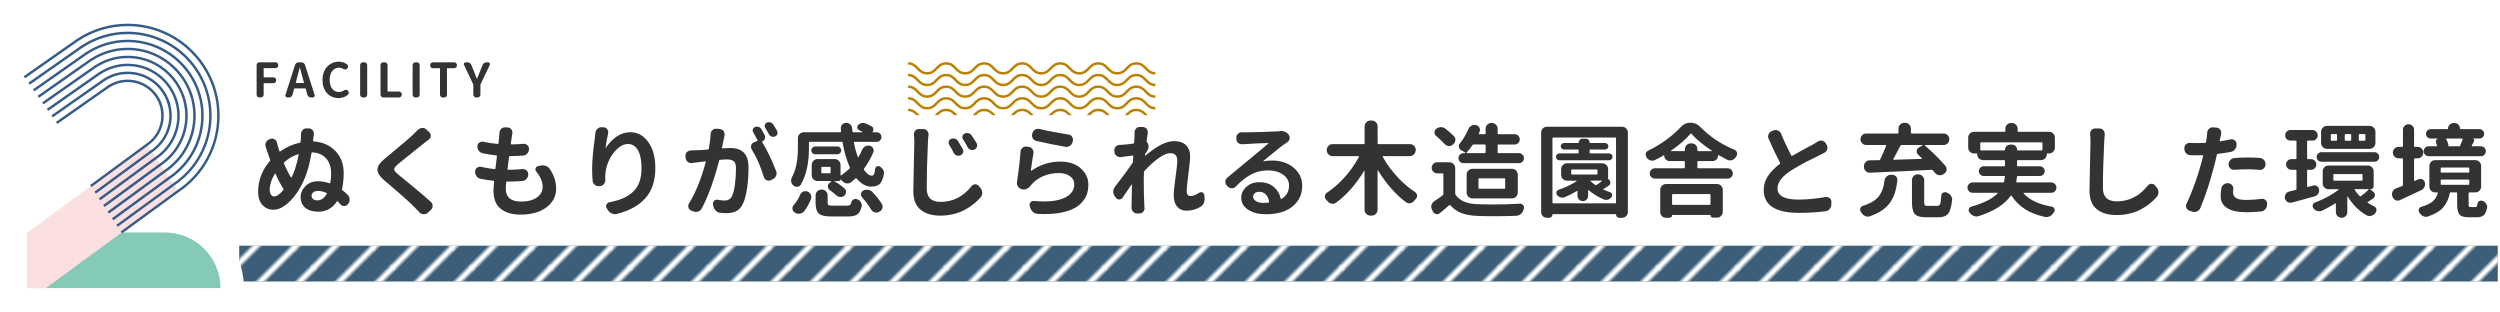 <?xml version="1.0" encoding="UTF-8"?><svg id="_レイヤー_2" xmlns="http://www.w3.org/2000/svg" width="737.49" height="91.98" xmlns:xlink="http://www.w3.org/1999/xlink" viewBox="0 0 737.49 91.98"><defs><style>.cls-1{fill:#bb8000;}.cls-2{fill:#355c88;}.cls-3{fill:#333;}.cls-4{stroke-width:3px;}.cls-4,.cls-5,.cls-6,.cls-7{stroke:#fff;}.cls-4,.cls-6,.cls-7{stroke-miterlimit:10;}.cls-4,.cls-8{fill:none;}.cls-9{fill:#3c5e79;}.cls-5{stroke-linejoin:round;stroke-width:14px;}.cls-5,.cls-6,.cls-7{fill:#fff;}.cls-10{fill:#84cab7;}.cls-6{stroke-width:1.32px;}.cls-11{fill:#fbdfe1;}.cls-12{fill:url(#New_Pattern_61);}</style><pattern id="New_Pattern_61" x="0" y="0" width="30" height="30" patternTransform="translate(-3250.16 3176.67) rotate(45) scale(.55)" patternUnits="userSpaceOnUse" viewBox="0 0 30 30"><rect class="cls-8" width="30" height="30"/><line class="cls-4" x1="30" y1="29.33" x2="30" y2="60.67"/><line class="cls-4" x1="15" y1="29.33" x2="15" y2="60.67"/><line class="cls-4" x1="0" y1="29.33" x2="0" y2="60.67"/><line class="cls-4" x1="30" y1="-.67" x2="30" y2="30.67"/><line class="cls-4" x1="15" y1="-.67" x2="15" y2="30.67"/><line class="cls-4" x1="0" y1="-.67" x2="0" y2="30.67"/><line class="cls-4" x1="30" y1="-30.67" x2="30" y2=".67"/><line class="cls-4" x1="15" y1="-30.67" x2="15" y2=".67"/><line class="cls-4" x1="0" y1="-30.67" x2="0" y2=".67"/></pattern></defs><g id="_レイヤー_2-2"><rect class="cls-7" x="70.57" y="16.04" width="81.56" height="14.25"/><path class="cls-3" d="m76.51,28.75c-.22,0-.41-.08-.57-.24-.16-.16-.24-.35-.24-.57v-8.75c0-.22.08-.41.24-.57.16-.16.35-.24.57-.24h4.77c.23,0,.42.08.57.24.15.16.23.35.23.57v.11c0,.23-.08.42-.23.57-.16.16-.35.23-.57.23h-3.4c-.06,0-.1.04-.1.11v2.49c0,.07.03.11.1.11h2.78c.22,0,.41.08.57.23.16.16.24.35.24.57v.12c0,.22-.08.41-.24.57-.16.16-.35.24-.57.24h-2.78c-.06,0-.1.03-.1.1v3.29c0,.22-.08.41-.24.57-.16.16-.35.24-.57.24h-.46Z"/><path class="cls-3" d="m91.69,28.75c-.24,0-.45-.07-.64-.22-.19-.15-.32-.33-.38-.56l-.48-1.78c-.02-.07-.06-.11-.14-.11h-3.16c-.06,0-.1.04-.12.11l-.49,1.78c-.06.23-.19.41-.38.56-.19.15-.4.22-.64.22h-.49c-.2,0-.36-.08-.48-.25-.07-.1-.11-.21-.11-.33,0-.06,0-.13.03-.19l2.83-8.83c.07-.23.21-.41.4-.55.19-.14.41-.21.66-.21h.82c.24,0,.45.07.65.21.2.14.33.33.4.55l2.84,8.83c.02.06.03.13.03.19,0,.12-.04.23-.12.33-.12.16-.27.25-.46.25h-.56Zm-4.42-4.38s0,.05,0,.08c.01.02.03.03.06.03h2.26s.05-.01.07-.03c.02-.02.02-.05.01-.08l-.29-1.03c-.12-.41-.28-1.02-.49-1.83-.21-.81-.35-1.32-.41-1.54,0-.02,0-.03-.03-.03s-.03,0-.04.03c-.26,1.11-.56,2.23-.88,3.36l-.27,1.03Z"/><path class="cls-3" d="m99.89,28.94c-.66,0-1.27-.12-1.84-.35-.57-.23-1.07-.57-1.5-1.01-.43-.44-.77-1-1.03-1.68-.25-.68-.38-1.44-.38-2.29s.13-1.59.38-2.28c.26-.69.6-1.26,1.05-1.72.44-.46.95-.81,1.54-1.05.58-.25,1.2-.37,1.86-.37.88,0,1.68.27,2.42.81.2.14.3.34.3.6,0,.2-.07.38-.21.55l-.05.07c-.14.16-.32.26-.55.27h-.08c-.19,0-.36-.05-.52-.15-.4-.25-.82-.37-1.27-.37-.8,0-1.46.32-1.98.96-.52.64-.77,1.51-.77,2.6s.24,2,.73,2.65c.49.64,1.15.96,1.98.96.55,0,1.06-.16,1.53-.49.15-.11.33-.16.53-.16h.05c.22,0,.4.1.53.26l.05.05c.15.16.22.36.22.57,0,.26-.09.46-.27.6-.77.64-1.68.96-2.73.96Z"/><path class="cls-3" d="m107.05,28.75c-.22,0-.41-.08-.57-.24-.16-.16-.24-.35-.24-.57v-8.75c0-.22.08-.41.24-.57.16-.16.35-.24.57-.24h.46c.22,0,.41.08.57.24.16.16.24.35.24.57v8.75c0,.22-.08.41-.24.57-.16.16-.35.24-.57.24h-.46Z"/><path class="cls-3" d="m113.06,28.75c-.22,0-.41-.08-.57-.24-.16-.16-.24-.35-.24-.57v-8.75c0-.22.08-.41.24-.57.16-.16.35-.24.57-.24h.46c.22,0,.41.08.57.24.16.16.24.35.24.57v7.72c0,.06.03.1.1.1h3.29c.22,0,.41.08.57.24.16.16.24.35.24.57v.12c0,.22-.08.41-.24.57-.16.16-.35.24-.57.24h-4.66Z"/><path class="cls-3" d="m122.53,28.75c-.22,0-.41-.08-.57-.24-.16-.16-.24-.35-.24-.57v-8.75c0-.22.08-.41.24-.57.16-.16.35-.24.57-.24h.46c.22,0,.41.08.57.24.16.16.24.35.24.57v8.75c0,.22-.08.41-.24.57-.16.16-.35.24-.57.24h-.46Z"/><path class="cls-3" d="m130.6,28.75c-.23,0-.42-.08-.57-.24-.16-.16-.23-.35-.23-.57v-7.72c0-.07-.04-.11-.11-.11h-2c-.23,0-.42-.08-.57-.23-.16-.15-.23-.35-.23-.57v-.11c0-.22.08-.41.23-.57.15-.16.35-.24.57-.24h6.3c.23,0,.42.08.57.24.15.16.23.35.23.57v.11c0,.23-.08.42-.23.57-.16.16-.35.23-.57.23h-2.02c-.07,0-.11.04-.11.11v7.72c0,.22-.08.41-.23.57-.16.16-.35.24-.57.24h-.45Z"/><path class="cls-3" d="m140.44,28.75c-.22,0-.41-.08-.57-.24-.16-.16-.24-.35-.24-.57v-2.88c0-.07-.01-.14-.04-.19l-2.72-5.74c-.04-.08-.05-.16-.05-.23,0-.09.03-.18.08-.26.1-.16.25-.25.44-.25h.59c.24,0,.46.07.66.21s.35.32.44.55l.74,1.78c.35.92.64,1.68.88,2.27,0,0,.02.01.04.01s.03,0,.04-.01c.57-1.41.87-2.17.92-2.27l.72-1.78c.09-.23.24-.41.44-.55s.43-.21.68-.21h.53c.19,0,.34.08.44.25.05.08.08.17.08.26,0,.07-.02.15-.05.23l-2.73,5.74c-.03.05-.04.12-.04.19v2.88c0,.22-.08.41-.24.57-.16.16-.35.24-.57.24h-.46Z"/><path class="cls-1" d="m267.89,25.94v-.73c1.56,0,2.36.84,3.07,1.57.69.72,1.3,1.35,2.54,1.35s1.85-.63,2.54-1.35c.71-.74,1.51-1.57,3.07-1.57s2.36.84,3.07,1.57c.69.72,1.29,1.35,2.54,1.35s1.85-.63,2.54-1.35c.71-.74,1.51-1.57,3.07-1.57s2.36.84,3.07,1.57c.69.72,1.29,1.35,2.54,1.35s1.85-.63,2.54-1.35c.71-.74,1.51-1.57,3.07-1.57s2.36.84,3.07,1.57c.69.72,1.29,1.35,2.54,1.35s1.85-.63,2.54-1.35c.71-.74,1.51-1.57,3.07-1.57s2.36.84,3.07,1.57c.69.72,1.29,1.35,2.54,1.35s1.85-.63,2.54-1.35c.71-.74,1.51-1.57,3.07-1.57s2.36.84,3.07,1.57c.69.72,1.29,1.35,2.54,1.35s1.85-.63,2.54-1.35c.71-.74,1.51-1.57,3.07-1.57s2.36.84,3.07,1.57c.69.72,1.29,1.35,2.54,1.35v.73c-1.56,0-2.36-.84-3.07-1.57-.69-.72-1.29-1.35-2.54-1.35s-1.85.63-2.54,1.35c-.71.74-1.51,1.57-3.07,1.57s-2.36-.84-3.07-1.57c-.69-.72-1.29-1.35-2.54-1.35s-1.85.63-2.54,1.35c-.71.74-1.51,1.57-3.07,1.57s-2.36-.84-3.07-1.57c-.69-.72-1.29-1.35-2.54-1.35s-1.85.63-2.54,1.35c-.71.74-1.51,1.57-3.07,1.57s-2.36-.84-3.07-1.57c-.69-.72-1.29-1.35-2.54-1.35s-1.85.63-2.54,1.35c-.71.74-1.51,1.57-3.07,1.57s-2.36-.84-3.07-1.57c-.69-.72-1.29-1.35-2.54-1.35s-1.85.63-2.54,1.35c-.71.74-1.51,1.57-3.07,1.57s-2.36-.84-3.07-1.57c-.69-.72-1.29-1.35-2.54-1.35s-1.85.63-2.54,1.35c-.71.74-1.51,1.57-3.07,1.57s-2.36-.84-3.07-1.57c-.69-.72-1.3-1.35-2.54-1.35Z"/><path class="cls-1" d="m267.89,22.51v-.73c1.56,0,2.36.84,3.07,1.57.69.72,1.3,1.35,2.54,1.35s1.85-.63,2.54-1.35c.71-.74,1.51-1.57,3.07-1.57s2.36.84,3.07,1.57c.69.72,1.29,1.35,2.54,1.35s1.85-.63,2.54-1.35c.71-.74,1.51-1.57,3.07-1.57s2.36.84,3.07,1.57c.69.72,1.29,1.35,2.54,1.35s1.85-.63,2.54-1.35c.71-.74,1.51-1.57,3.07-1.57s2.36.84,3.07,1.57c.69.72,1.29,1.35,2.54,1.35s1.85-.63,2.54-1.35c.71-.74,1.51-1.57,3.07-1.57s2.36.84,3.07,1.57c.69.72,1.29,1.35,2.54,1.35s1.85-.63,2.54-1.35c.71-.74,1.51-1.57,3.07-1.57s2.36.84,3.07,1.57c.69.72,1.29,1.35,2.54,1.35s1.85-.63,2.54-1.35c.71-.74,1.51-1.57,3.07-1.57s2.36.84,3.07,1.57c.69.72,1.29,1.35,2.54,1.35v.73c-1.56,0-2.36-.84-3.07-1.57-.69-.72-1.29-1.35-2.54-1.35s-1.85.63-2.54,1.35c-.71.74-1.51,1.57-3.07,1.57s-2.36-.84-3.07-1.57c-.69-.72-1.29-1.35-2.54-1.35s-1.85.63-2.54,1.35c-.71.74-1.51,1.57-3.07,1.57s-2.36-.84-3.07-1.57c-.69-.72-1.29-1.35-2.54-1.35s-1.85.63-2.54,1.35c-.71.74-1.51,1.57-3.07,1.57s-2.36-.84-3.07-1.57c-.69-.72-1.29-1.35-2.54-1.35s-1.85.63-2.54,1.35c-.71.74-1.51,1.57-3.07,1.57s-2.36-.84-3.07-1.57c-.69-.72-1.29-1.35-2.54-1.35s-1.85.63-2.54,1.35c-.71.74-1.51,1.57-3.07,1.57s-2.36-.84-3.07-1.57c-.69-.72-1.29-1.35-2.54-1.35s-1.85.63-2.54,1.35c-.71.74-1.51,1.57-3.07,1.57s-2.36-.84-3.07-1.57c-.69-.72-1.3-1.35-2.54-1.35Z"/><path class="cls-1" d="m267.89,29.37v-.73c1.56,0,2.36.84,3.07,1.57.69.72,1.3,1.35,2.54,1.35s1.85-.63,2.54-1.35c.71-.74,1.51-1.57,3.07-1.57s2.36.84,3.07,1.57c.69.72,1.29,1.35,2.54,1.35s1.85-.63,2.54-1.35c.71-.74,1.51-1.57,3.07-1.57s2.36.84,3.07,1.57c.69.72,1.29,1.35,2.54,1.35s1.85-.63,2.54-1.35c.71-.74,1.51-1.57,3.07-1.57s2.36.84,3.07,1.57c.69.72,1.29,1.35,2.54,1.35s1.85-.63,2.54-1.35c.71-.74,1.51-1.57,3.07-1.57s2.36.84,3.07,1.57c.69.72,1.29,1.35,2.54,1.35s1.85-.63,2.54-1.35c.71-.74,1.51-1.57,3.07-1.57s2.36.84,3.07,1.57c.69.72,1.29,1.35,2.54,1.35s1.85-.63,2.54-1.35c.71-.74,1.51-1.57,3.07-1.57s2.36.84,3.07,1.57c.69.72,1.29,1.35,2.54,1.35v.73c-1.56,0-2.36-.84-3.07-1.57-.69-.72-1.29-1.35-2.54-1.35s-1.85.63-2.54,1.35c-.71.74-1.51,1.57-3.07,1.57s-2.36-.84-3.07-1.57c-.69-.72-1.29-1.35-2.54-1.35s-1.85.63-2.54,1.35c-.71.74-1.51,1.57-3.07,1.57s-2.36-.84-3.07-1.57c-.69-.72-1.29-1.35-2.54-1.35s-1.85.63-2.54,1.35c-.71.74-1.51,1.57-3.07,1.57s-2.36-.84-3.07-1.57c-.69-.72-1.29-1.35-2.54-1.35s-1.85.63-2.54,1.35c-.71.74-1.51,1.57-3.07,1.57s-2.36-.84-3.07-1.57c-.69-.72-1.29-1.35-2.54-1.35s-1.85.63-2.54,1.35c-.71.74-1.51,1.57-3.07,1.57s-2.36-.84-3.07-1.57c-.69-.72-1.29-1.35-2.54-1.35s-1.85.63-2.54,1.35c-.71.74-1.51,1.57-3.07,1.57s-2.36-.84-3.07-1.57c-.69-.72-1.3-1.35-2.54-1.35Z"/><path class="cls-1" d="m267.89,32.8v-.73c1.56,0,2.36.84,3.07,1.57.69.72,1.3,1.35,2.54,1.35s1.85-.63,2.54-1.35c.71-.74,1.51-1.57,3.07-1.57s2.36.84,3.07,1.57c.69.72,1.29,1.35,2.54,1.35s1.85-.63,2.54-1.35c.71-.74,1.51-1.57,3.07-1.57s2.36.84,3.07,1.57c.69.72,1.29,1.35,2.54,1.35s1.85-.63,2.54-1.35c.71-.74,1.51-1.57,3.07-1.57s2.36.84,3.07,1.57c.69.72,1.29,1.35,2.54,1.35s1.85-.63,2.54-1.35c.71-.74,1.51-1.57,3.07-1.57s2.36.84,3.07,1.57c.69.72,1.29,1.35,2.54,1.35s1.85-.63,2.54-1.35c.71-.74,1.51-1.57,3.07-1.57s2.36.84,3.07,1.57c.69.72,1.29,1.35,2.54,1.35s1.85-.63,2.54-1.35c.71-.74,1.51-1.57,3.07-1.57s2.36.84,3.07,1.57c.69.72,1.29,1.35,2.54,1.35v.73c-1.56,0-2.36-.84-3.07-1.57-.69-.72-1.29-1.35-2.54-1.35s-1.85.63-2.54,1.35c-.71.74-1.51,1.57-3.07,1.57s-2.36-.84-3.07-1.57c-.69-.72-1.29-1.35-2.54-1.35s-1.85.63-2.54,1.35c-.71.74-1.51,1.57-3.07,1.57s-2.36-.84-3.07-1.57c-.69-.72-1.29-1.35-2.54-1.35s-1.85.63-2.54,1.35c-.71.74-1.51,1.57-3.07,1.57s-2.36-.84-3.07-1.57c-.69-.72-1.29-1.35-2.54-1.35s-1.85.63-2.54,1.35c-.71.74-1.51,1.57-3.07,1.57s-2.36-.84-3.07-1.57c-.69-.72-1.29-1.35-2.54-1.35s-1.85.63-2.54,1.35c-.71.74-1.51,1.57-3.07,1.57s-2.36-.84-3.07-1.57c-.69-.72-1.29-1.35-2.54-1.35s-1.85.63-2.54,1.35c-.71.74-1.51,1.57-3.07,1.57s-2.36-.84-3.07-1.57c-.69-.72-1.3-1.35-2.54-1.35Z"/><path class="cls-1" d="m267.89,36.23v-.73c1.56,0,2.36.84,3.07,1.57.69.72,1.3,1.35,2.54,1.35s1.85-.63,2.54-1.35c.71-.74,1.51-1.57,3.07-1.57s2.36.84,3.07,1.57c.69.72,1.29,1.35,2.54,1.35s1.85-.63,2.54-1.35c.71-.74,1.51-1.57,3.07-1.57s2.36.84,3.07,1.57c.69.72,1.29,1.35,2.54,1.35s1.85-.63,2.54-1.35c.71-.74,1.51-1.57,3.07-1.57s2.36.84,3.07,1.57c.69.72,1.29,1.35,2.54,1.35s1.85-.63,2.54-1.35c.71-.74,1.51-1.57,3.07-1.57s2.36.84,3.07,1.57c.69.72,1.29,1.35,2.54,1.35s1.85-.63,2.54-1.35c.71-.74,1.51-1.57,3.07-1.57s2.36.84,3.07,1.57c.69.72,1.29,1.35,2.54,1.35s1.85-.63,2.54-1.35c.71-.74,1.51-1.57,3.07-1.57s2.36.84,3.07,1.57c.69.72,1.29,1.35,2.54,1.35v.73c-1.56,0-2.36-.84-3.07-1.57-.69-.72-1.29-1.35-2.54-1.35s-1.85.63-2.54,1.35c-.71.74-1.51,1.57-3.07,1.57s-2.36-.84-3.07-1.57c-.69-.72-1.29-1.35-2.54-1.35s-1.85.63-2.54,1.35c-.71.74-1.51,1.57-3.07,1.57s-2.36-.84-3.07-1.57c-.69-.72-1.29-1.35-2.54-1.35s-1.85.63-2.54,1.35c-.71.74-1.51,1.57-3.07,1.57s-2.36-.84-3.07-1.57c-.69-.72-1.29-1.35-2.54-1.35s-1.85.63-2.54,1.35c-.71.74-1.51,1.57-3.07,1.57s-2.36-.84-3.07-1.57c-.69-.72-1.29-1.35-2.54-1.35s-1.85.63-2.54,1.35c-.71.74-1.51,1.57-3.07,1.57s-2.36-.84-3.07-1.57c-.69-.72-1.29-1.35-2.54-1.35s-1.85.63-2.54,1.35c-.71.74-1.51,1.57-3.07,1.57s-2.36-.84-3.07-1.57c-.69-.72-1.3-1.35-2.54-1.35Z"/><path class="cls-1" d="m267.89,19.07v-.73c1.56,0,2.36.84,3.07,1.57.69.72,1.3,1.35,2.54,1.35s1.85-.63,2.54-1.35c.71-.74,1.51-1.57,3.07-1.57s2.36.84,3.07,1.57c.69.72,1.29,1.35,2.54,1.35s1.85-.63,2.54-1.35c.71-.74,1.51-1.57,3.07-1.57s2.36.84,3.07,1.57c.69.72,1.29,1.35,2.54,1.35s1.85-.63,2.54-1.35c.71-.74,1.51-1.57,3.07-1.57s2.36.84,3.07,1.57c.69.72,1.29,1.35,2.54,1.35s1.85-.63,2.54-1.35c.71-.74,1.51-1.57,3.07-1.57s2.36.84,3.07,1.57c.69.72,1.29,1.35,2.54,1.35s1.85-.63,2.54-1.35c.71-.74,1.51-1.57,3.07-1.57s2.36.84,3.07,1.57c.69.72,1.29,1.35,2.54,1.35s1.85-.63,2.54-1.35c.71-.74,1.51-1.57,3.07-1.57s2.36.84,3.07,1.57c.69.72,1.29,1.35,2.54,1.35v.73c-1.56,0-2.36-.84-3.07-1.57-.69-.72-1.29-1.35-2.54-1.35s-1.85.63-2.54,1.35c-.71.74-1.51,1.57-3.07,1.57s-2.36-.84-3.07-1.57c-.69-.72-1.29-1.35-2.54-1.35s-1.85.63-2.54,1.35c-.71.74-1.51,1.57-3.07,1.57s-2.36-.84-3.07-1.57c-.69-.72-1.29-1.35-2.54-1.35s-1.85.63-2.54,1.35c-.71.74-1.51,1.57-3.07,1.57s-2.36-.84-3.07-1.57c-.69-.72-1.29-1.35-2.54-1.35s-1.85.63-2.54,1.35c-.71.74-1.51,1.57-3.07,1.57s-2.36-.84-3.07-1.57c-.69-.72-1.29-1.35-2.54-1.35s-1.85.63-2.54,1.35c-.71.74-1.51,1.57-3.07,1.57s-2.36-.84-3.07-1.57c-.69-.72-1.29-1.35-2.54-1.35s-1.85.63-2.54,1.35c-.71.74-1.51,1.57-3.07,1.57s-2.36-.84-3.07-1.57c-.69-.72-1.3-1.35-2.54-1.35Z"/><rect class="cls-6" x="70.57" y="34.63" width="666.26" height="30.23"/><path class="cls-3" d="m92.45,40.58l-.09.94c-.02.14.05.21.21.21,2.58.18,4.69,1.1,6.34,2.78,1.65,1.68,2.48,3.87,2.48,6.56,0,1.68-.17,3.24-.5,4.69-.04.14,0,.25.12.35.55.41,1.07.87,1.58,1.38.37.37.56.83.56,1.38,0,.47-.15.89-.44,1.26l-.09.12c-.27.33-.63.51-1.08.53h-.03c-.43,0-.79-.17-1.08-.5-.25-.29-.52-.59-.79-.88-.1-.1-.19-.09-.26.03-1.33,2.01-3.17,3.02-5.54,3.02-1.58,0-2.84-.38-3.76-1.14-.93-.76-1.39-1.84-1.39-3.22,0-1.19.48-2.26,1.44-3.21.96-.95,2.16-1.42,3.6-1.42,1.17,0,2.32.2,3.46.59.14.04.22,0,.26-.15.16-.88.23-1.79.23-2.72,0-1.89-.5-3.38-1.49-4.47s-2.35-1.67-4.07-1.77c-.14,0-.22.07-.23.21-.35,2.09-.8,3.98-1.35,5.68-.61,1.86-1.41,3.6-2.42,5.24-1.01,1.64-2.18,3.02-3.52,4.13-1.34,1.11-2.66,1.67-3.97,1.67s-2.33-.46-3.19-1.38c-.86-.92-1.29-2.2-1.29-3.84,0-3.07.91-5.8,2.72-8.2.29-.39.54-.7.73-.94.1-.12.13-.24.09-.38-.18-.43-.39-1.04-.64-1.85-.06-.14-.16-.42-.29-.83-.14-.42-.25-.77-.35-1.04-.08-.21-.12-.42-.12-.62,0-.25.05-.5.15-.73.19-.43.51-.74.94-.94l.35-.12c.18-.08.36-.12.56-.12.21,0,.43.06.64.18.39.2.64.52.76.97.19.8.44,1.65.73,2.55.04.14.12.17.23.09,1.8-1.27,3.73-2.13,5.8-2.58.14-.04.21-.13.23-.26.04-.29.07-.74.09-1.35.02-.41.03-.72.03-.94,0-.47.17-.87.5-1.2.29-.31.66-.47,1.11-.47h.73c.45.02.82.21,1.11.56.23.29.35.62.35,1v.21c-.08.55-.13.87-.15.97Zm-11.6,17.37c.76,0,1.68-.63,2.75-1.9.08-.12.08-.23,0-.35-.47-.74-.98-1.63-1.52-2.67-.27-.55-.55-1.14-.82-1.79-.02-.04-.05-.06-.09-.06s-.07.02-.09.06c-1.02,1.72-1.52,3.29-1.52,4.72,0,.57.12,1.04.35,1.42s.55.57.94.57Zm7.29-12.33s-.02-.08-.06-.12c-.04-.04-.08-.05-.12-.03-1.5.49-2.87,1.28-4.1,2.37-.12.1-.15.21-.09.35.19.51.45,1.07.76,1.7.33.74.75,1.54,1.26,2.4.04.04.08.06.13.06s.08-.02.1-.06c.39-.8.72-1.6,1-2.4.43-1.29.8-2.71,1.11-4.28Zm5.51,13.48c1.09,0,2-.63,2.72-1.9.08-.14.05-.23-.09-.29-.84-.39-1.65-.59-2.43-.59-.59,0-1.05.14-1.41.41s-.53.6-.53.97c0,.43.15.77.45,1.03.3.25.73.38,1.27.38Z"/><path class="cls-3" d="m123.3,38.32c.31-.33.7-.52,1.17-.56.06-.02.11-.03.15-.03.41,0,.77.14,1.08.41l.88.82c.33.27.5.62.5,1.03,0,.49-.19.87-.56,1.14-.2.16-.62.48-1.26.97-.18.16-1.33,1.08-3.46,2.77-2.13,1.69-3.58,2.87-4.37,3.53-.55.49-.89.86-1.04,1.13s-.14.53.01.81c.16.27.52.65,1.08,1.14.04.02,1.35,1.09,3.93,3.22s4.48,3.75,5.71,4.86c.33.31.5.7.5,1.17s-.17.86-.5,1.17l-.91.85c-.33.29-.72.44-1.17.44h-.09c-.47-.02-.87-.2-1.2-.53-.82-.86-1.3-1.36-1.44-1.49-1.19-1.27-4.15-3.91-8.88-7.91-.98-.82-1.6-1.58-1.88-2.29-.14-.29-.21-.6-.21-.91,0-.37.1-.75.29-1.14.35-.66,1.04-1.42,2.05-2.26,4.41-3.61,7.22-6.01,8.41-7.18.43-.41.82-.8,1.17-1.17Z"/><path class="cls-3" d="m158.2,50.62c-.18-.2-.26-.41-.26-.64,0-.1.02-.21.06-.32.12-.35.35-.57.7-.64l.79-.18c.21-.04.42-.06.62-.06.31,0,.62.06.94.18.49.18.88.48,1.17.91,1.23,1.89,1.85,3.81,1.85,5.74,0,2.27-.95,4.12-2.86,5.55s-4.46,2.15-7.66,2.15c-2.46,0-4.4-.57-5.83-1.71-1.43-1.14-2.14-2.9-2.14-5.26,0-.55.06-1.47.18-2.78.02-.16-.05-.23-.21-.23-1.39-.16-2.65-.35-3.78-.59-.49-.1-.88-.35-1.19-.75-.3-.4-.44-.85-.4-1.36v-.15c.02-.45.21-.79.59-1.03.23-.18.5-.26.79-.26.12,0,.24,0,.38.03,1.19.29,2.52.52,3.98.67.14.02.21-.05.23-.21.06-.41.14-1.02.23-1.83.1-.81.17-1.4.21-1.77.02-.16-.04-.23-.18-.23-1.43-.16-2.76-.37-4.01-.64-.49-.1-.88-.35-1.17-.76-.27-.37-.41-.78-.41-1.23,0-.51.19-.9.59-1.17.25-.18.54-.26.85-.26.1,0,.21,0,.35.03,1.25.29,2.65.51,4.19.64.16.02.24-.05.26-.21.04-.31.11-1.03.21-2.14.02-.39.04-.69.06-.91.02-.47.19-.87.53-1.2.31-.29.67-.44,1.08-.44h.12l.7.03c.45.04.82.23,1.11.59.19.27.29.58.29.91,0,.1-.01.21-.03.32-.06.31-.11.62-.15.94-.04.18-.09.5-.15.97s-.11.82-.15,1.05c-.02.16.04.23.18.23,1.31-.02,2.48-.08,3.52-.18h.15c.39,0,.74.14,1.05.41.33.29.49.66.47,1.11v.09c-.02.51-.2.94-.54,1.3-.34.36-.76.55-1.25.57-1.13.08-2.41.13-3.84.15-.16,0-.24.07-.26.21-.18,1.29-.32,2.49-.44,3.6-.02.16.04.23.18.23,1.25,0,2.67-.07,4.25-.21h.15c.39,0,.74.14,1.05.41.33.31.49.69.47,1.14v.09c0,.51-.17.94-.51,1.29-.34.35-.76.55-1.25.59-1.27.1-2.45.15-3.54.15h-.97c-.14,0-.22.07-.23.21-.08,1-.12,1.64-.12,1.93,0,1.23.38,2.17,1.13,2.81.75.64,1.86.97,3.33.97,2.01,0,3.58-.41,4.72-1.22,1.13-.81,1.7-1.85,1.7-3.12,0-1.48-.63-2.99-1.88-4.51Z"/><path class="cls-3" d="m175.64,39.2c.04-.49.23-.89.59-1.2.33-.31.71-.47,1.14-.47h.09l.64.03c.43.02.78.21,1.05.56.19.27.29.56.29.85,0,.12-.01.23-.03.35-.37,1.64-.63,3.06-.76,4.25-.02.04-.01.06.01.06s.05,0,.07-.03c.82-1.29,1.86-2.38,3.11-3.27,1.25-.89,2.63-1.33,4.13-1.33,2.11,0,3.86.96,5.26,2.89,1.4,1.92,2.09,4.49,2.09,7.69,0,3.75-.99,6.72-2.96,8.91-1.97,2.19-4.77,3.72-8.38,4.6-.2.06-.39.09-.59.09-.29,0-.6-.07-.91-.21-.47-.2-.85-.52-1.14-.97l-.35-.56c-.14-.2-.21-.4-.21-.62,0-.14.04-.28.12-.44.16-.37.43-.61.82-.7,1.52-.29,2.83-.67,3.93-1.13,1.09-.46,2.08-1.07,2.96-1.85s1.54-1.75,1.98-2.93.66-2.57.66-4.17c0-2.27-.35-4.02-1.05-5.26s-1.68-1.86-2.93-1.86c-1.11,0-2.19.49-3.24,1.48-1.04.99-1.88,2.19-2.49,3.6s-.94,2.78-.98,4.09c-.02.25-.03.51-.03.76l.03.76c0,.43-.15.81-.44,1.14-.29.37-.67.57-1.14.59l-.23.03h-.15c-.43,0-.81-.14-1.14-.41-.37-.31-.59-.71-.64-1.2-.1-1.15-.15-2.23-.15-3.22,0-2.54.27-5.71.82-9.52.06-.41.11-.87.15-1.38Z"/><path class="cls-3" d="m209.63,39.52c.02-.47.21-.86.56-1.17.29-.25.63-.38,1.03-.38h.18l.97.09c.47.06.84.27,1.11.64.19.27.29.58.29.91,0,.1-.01.21-.03.32-.02.1-.05.23-.09.4-.04.17-.06.29-.06.37-.06.25-.16.7-.29,1.35-.14.64-.24,1.14-.32,1.49,0,.06.02.11.06.15.04.04.08.06.12.06,1.17-.06,1.93-.09,2.29-.09,3.57,0,5.36,1.88,5.36,5.65,0,2.03-.13,4.05-.4,6.05s-.69,3.6-1.27,4.79c-.47,1-1.1,1.7-1.9,2.11-.8.41-1.8.62-2.99.62-.55,0-1.16-.04-1.85-.12-.51-.06-.94-.28-1.3-.66-.36-.38-.59-.83-.69-1.36l-.09-.5v-.23c0-.29.12-.56.35-.79.23-.21.51-.32.82-.32.08,0,.16,0,.23.03.88.16,1.54.23,1.99.23,1.05,0,1.79-.43,2.2-1.29.39-.78.69-1.93.89-3.46s.31-3.09.31-4.69c0-1.09-.22-1.82-.66-2.17s-1.18-.53-2.21-.53c-.25,0-.86.04-1.82.12-.16,0-.24.08-.26.23-1.56,5.92-3.28,10.63-5.16,14.15-.23.43-.59.73-1.05.91-.22.06-.43.09-.64.09-.25,0-.51-.05-.76-.15l-.67-.26c-.41-.16-.67-.45-.79-.88-.04-.16-.06-.3-.06-.44,0-.27.07-.53.21-.76,1.99-3.2,3.64-7.29,4.95-12.25.02-.06,0-.11-.03-.15-.04-.04-.08-.05-.12-.03-1.02.12-1.8.21-2.34.29-.41.04-.94.11-1.58.21h-.23c-.37,0-.71-.12-1.03-.35-.35-.29-.55-.66-.59-1.11l-.06-.59c-.04-.45.1-.84.42-1.17s.71-.5,1.16-.5c.18-.02.43-.03.78-.04.34,0,.56-.01.66-.01.88-.02,2.08-.09,3.6-.21.16-.02.24-.1.26-.23.29-1.6.48-3.06.56-4.37Zm15.91.29c.12.21.18.43.18.64,0,.16-.02.3-.06.44-.14.39-.39.66-.76.82-.12.04-.14.12-.06.23,1.41,2.25,2.78,5.1,4.13,8.55.08.21.12.43.12.64,0,.23-.05.47-.15.7-.18.47-.49.8-.94,1l-.64.32c-.22.1-.42.15-.62.15s-.4-.05-.62-.15c-.41-.2-.67-.51-.79-.94-.96-3.14-2.15-5.85-3.57-8.12-.16-.25-.23-.52-.23-.79,0-.12.02-.25.06-.41.12-.41.38-.7.79-.88l.97-.41c.12-.06.15-.16.09-.29-.53-1-.94-1.75-1.23-2.26-.12-.18-.18-.36-.18-.56,0-.12.02-.23.06-.35.1-.31.29-.54.59-.67.19-.08.39-.12.59-.12.16,0,.31.02.47.06.35.12.62.33.82.64.31.51.64,1.08,1,1.73Zm3.69-1.23c.1.2.15.39.15.59,0,.12-.02.24-.06.38-.12.33-.34.57-.67.7-.18.08-.36.12-.56.12-.14,0-.28-.02-.44-.06-.35-.14-.62-.36-.79-.67-.39-.72-.76-1.37-1.11-1.93-.18-.27-.22-.57-.12-.88.1-.31.29-.54.59-.67.19-.08.4-.12.62-.12.14,0,.28.02.44.06.37.12.65.33.85.64.39.61.76,1.22,1.11,1.85Z"/><path class="cls-3" d="m238.87,41.83c-.16,0-.23.08-.23.23v1.52c0,4.59-.81,8.23-2.43,10.93-.22.37-.56.57-1.03.59h-.12c-.39,0-.74-.14-1.05-.41-.33-.29-.54-.66-.62-1.11-.02-.1-.03-.21-.03-.32,0-.33.08-.64.23-.94,1.19-2.09,1.79-5.02,1.79-8.79v-2.78c0-.49.17-.9.5-1.23.33-.33.74-.5,1.23-.5h10.78c.16,0,.22-.08.21-.23-.04-.55-.06-.88-.06-1,0-.41.14-.76.41-1.05.33-.33.72-.5,1.17-.5s.87.16,1.22.48c.34.32.52.72.54,1.19.04.31.07.61.09.88.02.16.1.23.23.23h2.75s.03-.01.04-.04c0-.03,0-.05-.01-.07-.33-.16-.67-.32-1.03-.5-.29-.12-.47-.33-.54-.64-.07-.31,0-.59.19-.82.27-.31.6-.52,1-.62.16-.04.32-.06.5-.06.21,0,.43.04.64.12.7.27,1.33.57,1.88.88.29.16.47.4.53.73v.18c0,.27-.09.52-.26.73-.02.02-.02.04-.01.07s.03.04.07.04h1.17c.39,0,.72.14,1,.41s.41.61.41,1-.14.72-.41,1-.61.41-1,.41h-6.53c-.14,0-.2.07-.18.21.25,1.41.63,2.83,1.14,4.28,0,.04.02.06.07.06s.08,0,.1-.03c.43-.7.8-1.43,1.11-2.17.2-.45.51-.79.94-1.03.27-.16.57-.23.88-.23.14,0,.28.02.44.06.43.1.75.35.97.76.12.21.18.43.18.64,0,.2-.04.38-.12.56-.72,1.7-1.63,3.3-2.72,4.8-.1.12-.11.23-.03.35.82,1.15,1.61,1.73,2.37,1.73.25,0,.45-.16.6-.48s.26-.83.34-1.54c.04-.33.21-.57.51-.72s.6-.13.89.04c.41.25.73.58.97.97.16.29.23.6.23.91,0,.1,0,.21-.03.32-.27,1.45-.69,2.43-1.25,2.94s-1.37.78-2.45.78c-1.58,0-3.05-.81-4.39-2.43-.1-.1-.2-.1-.29,0-.43.41-.85.78-1.26,1.11-.33.25-.69.38-1.08.38h-.21c-.49-.06-.91-.27-1.26-.64-.2-.2-.39-.38-.59-.56-.02,0-.03,0-.03.03,0,.14-.05.25-.15.34-.1.09-.22.13-.35.13h-1.2s-.06.01-.07.04c-.01.03,0,.05.04.07,1.04.59,2,1.27,2.9,2.05.31.27.47.61.47,1,0,.47-.18.86-.53,1.17-.31.25-.66.38-1.05.38h-.12c-.45-.04-.84-.21-1.17-.5-.57-.53-1.21-1.04-1.93-1.55-.37-.27-.56-.64-.56-1.11,0-.37.15-.68.44-.94l.56-.47s.02-.05.01-.09c-.01-.04-.03-.06-.07-.06h-3.98c-.47,0-.87-.17-1.22-.5-.34-.33-.51-.74-.51-1.23v-3.02c0-.47.17-.87.51-1.22.34-.34.75-.51,1.22-.51h5.04c.47,0,.87.17,1.22.51.34.34.51.75.51,1.22v2.99s.02.07.06.09c.04.02.08.02.12,0,.84-.57,1.67-1.24,2.49-2.02.1-.12.12-.24.06-.38-.96-2.11-1.66-4.54-2.11-7.29-.04-.14-.13-.21-.26-.21h-9.43Zm-1.76,20.6c-.33.37-.76.58-1.29.62h-.15c-.47,0-.89-.13-1.26-.38l-.06-.06c-.39-.25-.59-.63-.59-1.14,0-.39.14-.72.41-1,.74-.86,1.36-1.85,1.85-2.96.18-.43.47-.75.88-.97.23-.1.48-.15.73-.15.18,0,.35.03.53.09.45.16.78.45,1,.88.12.23.18.48.18.73,0,.18-.03.36-.09.56-.57,1.5-1.28,2.76-2.14,3.78Zm9.9-19.22c.31,0,.58.11.81.34.22.22.34.49.34.81s-.11.58-.34.81c-.22.22-.49.34-.81.34h-6.53c-.31,0-.58-.11-.81-.34-.22-.22-.34-.49-.34-.81s.11-.58.34-.81c.22-.22.49-.34.81-.34h6.53Zm-1.26,17.46h4.07c.43,0,.74-.06.92-.19.19-.13.32-.39.4-.78.08-.39.29-.67.64-.85.19-.12.39-.18.59-.18.16,0,.31.03.47.09.47.18.84.47,1.11.88.19.29.29.6.29.91,0,.14-.02.26-.06.38-.25,1.13-.68,1.9-1.27,2.31-.6.41-1.51.62-2.74.62h-4.8c-1.91,0-3.19-.28-3.82-.85-.63-.57-.95-1.63-.95-3.19v-2.17c0-.47.17-.87.5-1.22.33-.34.74-.51,1.23-.51h.09c.47,0,.87.17,1.22.51.34.34.51.75.51,1.22v2.14c0,.39.09.63.28.73.19.1.63.15,1.33.15Zm-.94-9.55c.14,0,.21-.08.21-.23v-1.44c0-.16-.07-.23-.21-.23h-2.29c-.16,0-.23.08-.23.23v1.44c0,.16.08.23.23.23h2.29Zm9.52,7.06c-.23-.25-.35-.54-.35-.85,0-.08,0-.16.03-.23.06-.41.27-.7.64-.88.33-.18.68-.26,1.05-.26.14,0,.26,0,.38.03.51.08.93.29,1.26.64,1.15,1.21,2.09,2.39,2.81,3.54.16.25.23.52.23.79,0,.16-.03.32-.09.5-.16.45-.46.78-.91,1l-.15.09c-.23.12-.47.18-.7.18-.2,0-.38-.04-.56-.12-.45-.16-.79-.44-1.03-.85-.68-1.17-1.56-2.36-2.64-3.57Z"/><path class="cls-3" d="m269.61,39.75v-.18c0-.37.12-.7.35-1,.29-.35.66-.52,1.11-.5h1.35c.45,0,.82.18,1.11.53.25.29.38.62.38,1v.21c-.1.82-.16,1.56-.18,2.23-.23,5.14-.35,9.65-.35,13.54,0,2.66,1.36,3.98,4.07,3.98,3.63,0,6.69-1.55,9.17-4.66.27-.33.62-.51,1.05-.53h.06c.39,0,.72.16,1,.47l.5.62c.35.43.53.91.53,1.44,0,.49-.16.92-.47,1.29-.61.7-1.28,1.35-2.02,1.95s-1.6,1.17-2.58,1.71-2.09.98-3.34,1.29-2.56.47-3.93.47c-2.52,0-4.48-.59-5.89-1.77s-2.11-2.99-2.11-5.43c0-1.45.05-4.01.15-7.71s.15-5.91.15-6.65c0-.8-.04-1.56-.12-2.29Zm10.4,2.96c-.12-.2-.18-.4-.18-.62,0-.12.02-.24.06-.38.1-.35.31-.6.64-.73.21-.1.44-.15.67-.15.16,0,.32.03.5.09.39.12.69.35.91.7.51.82.97,1.59,1.38,2.31.12.21.18.43.18.64,0,.16-.03.31-.09.47-.14.37-.39.63-.76.79-.2.08-.39.12-.59.12s-.38-.03-.56-.09c-.37-.16-.65-.42-.85-.79-.41-.86-.85-1.65-1.32-2.37Zm4.1-1.58c-.14-.2-.21-.41-.21-.64,0-.12,0-.22.03-.32.1-.37.31-.62.64-.76.23-.12.47-.18.7-.18.16,0,.3.02.44.06.41.12.72.34.94.67.53.8,1.01,1.55,1.44,2.26.12.21.18.43.18.64,0,.16-.03.3-.09.44-.12.37-.35.64-.7.82-.21.1-.43.15-.64.15-.16,0-.31-.03-.47-.09-.39-.12-.68-.35-.88-.7-.45-.86-.91-1.64-1.38-2.34Z"/><path class="cls-3" d="m301.05,44.74c.04-.47.23-.85.59-1.14.31-.25.64-.38,1-.38.08,0,.16,0,.23.03l.62.09c.45.06.81.27,1.08.64.21.29.32.62.32.97,0,.1,0,.2-.03.29-.27,1.54-.53,3.22-.76,5.04,0,.04.02.07.06.09s.07.02.09,0c2.56-1.8,5.41-2.7,8.55-2.7,2.52,0,4.53.66,6.02,1.99s2.24,2.93,2.24,4.8c0,1.07-.16,2.06-.48,2.94s-.85,1.72-1.6,2.49-1.68,1.41-2.81,1.9-2.55.87-4.25,1.13c-1.17.16-2.45.23-3.84.23-.62,0-1.28-.02-1.96-.06-.51-.02-.96-.2-1.36-.53s-.68-.75-.83-1.26l-.18-.56c-.04-.12-.06-.23-.06-.35,0-.25.1-.49.29-.7.23-.27.53-.41.88-.41h.12c1.09.1,2.12.15,3.08.15,2.34,0,4.26-.32,5.74-.97,2.07-.92,3.11-2.29,3.11-4.1,0-.96-.42-1.75-1.25-2.37s-1.9-.94-3.21-.94c-1.68,0-3.23.3-4.66.89s-2.61,1.45-3.54,2.56c-.08.1-.15.19-.21.26-.33.43-.72.74-1.17.94-.29.14-.59.21-.88.21-.18,0-.35-.03-.53-.09l-.09-.03c-.47-.12-.83-.38-1.08-.79-.21-.31-.32-.64-.32-1,0-.12,0-.22.03-.32.47-2.97.82-5.96,1.05-8.96Zm4.69-3.16c-.47-.1-.82-.35-1.05-.76-.18-.27-.26-.56-.26-.85,0-.14.02-.28.06-.44l.09-.26c.12-.47.38-.82.79-1.05.27-.16.57-.23.88-.23.14,0,.28.02.44.06,2.5.61,5.33,1.15,8.5,1.64.47.06.83.28,1.08.67.18.25.26.54.26.85,0,.12-.02.24-.06.38l-.06.29c-.12.49-.38.87-.79,1.14-.31.21-.64.32-1,.32-.12,0-.22,0-.32-.03-2.66-.45-5.51-1.03-8.55-1.73Z"/><path class="cls-3" d="m353.71,56.89c.2-.14.39-.21.59-.21.12,0,.23.02.35.06.35.14.55.38.59.73l.09.73c.02.16.03.3.03.44,0,.41-.07.8-.21,1.17-.2.51-.52.9-.97,1.17-1.27.78-2.68,1.17-4.22,1.17-1.13,0-2.04-.4-2.71-1.19s-1.01-1.89-1.01-3.3c0-1.13.18-2.92.53-5.36s.53-4.08.53-4.92c0-.72-.18-1.27-.53-1.64s-.84-.56-1.46-.56c-1.02,0-2.22.5-3.6,1.51s-2.75,2.25-4.1,3.74c-.1.1-.15.22-.15.38-.04.98-.06,1.7-.06,2.17,0,3.28.06,5.85.18,7.71,0,.14,0,.32.03.56.02.06.03.12.03.18,0,.39-.14.74-.41,1.05-.31.33-.7.5-1.17.5h-.62c-.47,0-.86-.17-1.17-.5s-.47-.72-.47-1.17v-.53c.02-.78.04-1.84.06-3.18s.04-2.38.06-3.12c0-.04-.01-.06-.04-.07s-.05,0-.07.01c-.25.37-.68,1.01-1.29,1.9s-1.05,1.56-1.35,1.99c-.23.35-.57.53-1,.53s-.76-.18-1-.53l-.35-.47c-.27-.39-.41-.83-.41-1.32,0-.53.17-1.01.5-1.44,2.03-2.58,3.75-4.9,5.16-6.97.08-.12.13-.24.15-.38l.09-1.64c0-.06-.02-.11-.06-.15s-.09-.06-.15-.06c-.1.02-1.25.18-3.46.47h-.23c-.39,0-.73-.13-1.03-.38-.37-.29-.59-.67-.64-1.14l-.03-.35v-.18c0-.39.14-.73.41-1.03.31-.33.7-.51,1.17-.53.25,0,.54,0,.85-.03.82-.06,1.88-.18,3.19-.35.14-.02.21-.11.23-.26.08-1.29.12-1.97.12-2.05v-.94c0-.45.15-.84.44-1.17.31-.33.68-.5,1.11-.5h.03l.91.03c.45.02.82.21,1.11.56.21.27.32.59.32.94v.26c-.12.68-.23,1.46-.35,2.31-.02.14.02.26.12.38.29.37.44.81.44,1.32,0,.45-.13.86-.38,1.23-.14.2-.3.45-.5.76-.08.12-.12.24-.12.38,0,.06,0,.13-.03.21,0,.04.01.07.04.09s.06.02.1,0c3.3-2.85,6.12-4.28,8.47-4.28,1.52,0,2.69.41,3.49,1.22s1.2,1.87,1.2,3.18c0,1.02-.17,2.76-.5,5.24s-.5,4.24-.5,5.27c0,.39.1.7.29.94s.48.35.85.35c.74,0,1.57-.32,2.49-.97Z"/><path class="cls-3" d="m377.59,38.67c.1-.02.21-.03.32-.03.39,0,.76.08,1.11.23.47.18.85.46,1.14.85.2.27.29.58.29.91,0,.1,0,.2-.03.29-.08.43-.3.77-.67,1.03l-.7.47c-.47.31-1.05.75-1.76,1.3s-1.59,1.28-2.67,2.17-1.73,1.43-1.96,1.63c-.02.02-.02.04-.01.06s.02.03.04.03c.74-.18,1.6-.26,2.58-.26,2.52,0,4.63.7,6.33,2.11s2.55,3.19,2.55,5.36c0,2.44-.93,4.45-2.78,6.02s-4.51,2.36-7.97,2.36c-2.09,0-3.82-.44-5.19-1.33s-2.05-2.07-2.05-3.53c0-1.23.5-2.3,1.51-3.22s2.28-1.38,3.82-1.38c1.72,0,3.13.45,4.23,1.36s1.79,2.07,2.07,3.47c.02.16.09.2.21.12,1.5-.88,2.26-2.2,2.26-3.96,0-1.31-.59-2.38-1.76-3.21s-2.64-1.25-4.39-1.25c-1.88,0-3.56.4-5.05,1.2s-2.99,1.98-4.5,3.54c-.31.35-.7.53-1.17.53h-.03c-.45,0-.84-.17-1.17-.5l-.29-.29c-.29-.31-.44-.67-.44-1.08,0-.53.2-.95.59-1.26.47-.39,1.46-1.23,2.99-2.5s2.56-2.13,3.11-2.56c.25-.21,1.18-.98,2.77-2.29s2.68-2.23,3.27-2.75c.04-.02.05-.04.03-.07s-.04-.04-.06-.04c-2.68.06-5,.17-6.97.32-.21,0-.45,0-.7.03h-.15c-.41,0-.77-.13-1.08-.38-.35-.31-.53-.69-.53-1.14l-.03-.41c-.02-.47.15-.86.5-1.17.31-.29.67-.44,1.08-.44h.09c.35.02.68.03,1,.03.94,0,2.58-.03,4.92-.1s3.9-.13,4.66-.19c.23-.02.46-.04.67-.06Zm-4.92,21.18c.53,0,1.04-.03,1.52-.09.14,0,.2-.08.18-.23-.12-.9-.43-1.62-.95-2.15s-1.16-.81-1.92-.81c-.55,0-.99.14-1.33.41s-.51.61-.51,1c0,.55.28,1,.85,1.35s1.29.53,2.17.53Z"/><path class="cls-3" d="m417.61,44.33c0,.47-.17.87-.51,1.22s-.75.51-1.22.51h-7.88s-.07.02-.1.06-.02.09.01.15c1.25,2.27,2.83,4.39,4.75,6.39,1.52,1.58,3.11,2.91,4.75,3.98.35.23.56.56.62.97v.18c0,.35-.13.65-.38.91l-.47.53c-.29.39-.67.62-1.14.7-.12.04-.22.06-.32.06-.33,0-.64-.11-.94-.32-3.07-2.29-5.83-5.43-8.29-9.43-.02-.02-.04-.02-.07-.01s-.04.03-.04.07v11.57c0,.47-.17.87-.51,1.22s-.75.51-1.22.51h-.38c-.47,0-.87-.17-1.22-.51s-.51-.75-.51-1.22v-11.46s-.01-.03-.04-.04-.05,0-.07.01c-2.44,4.02-5.21,7.17-8.32,9.43-.31.21-.63.32-.97.32-.1,0-.21-.02-.32-.06-.47-.08-.86-.3-1.17-.67-.14-.16-.28-.32-.44-.5-.25-.25-.38-.56-.38-.91,0-.06,0-.12.03-.18.04-.43.24-.76.62-1,1.64-1.07,3.21-2.41,4.72-4.01,1.89-2.03,3.46-4.21,4.69-6.53.04-.06.04-.11.01-.15s-.07-.06-.13-.06h-7.65c-.47,0-.87-.17-1.22-.51s-.51-.75-.51-1.22v-.09c0-.47.17-.87.51-1.22s.75-.51,1.22-.51h9.23c.14,0,.21-.07.21-.21v-5.01c0-.47.17-.87.51-1.22s.75-.51,1.22-.51h.38c.47,0,.87.17,1.22.51s.51.75.51,1.22v5.01c0,.14.08.21.23.21h9.29c.47,0,.87.17,1.22.51s.51.75.51,1.22v.09Z"/><path class="cls-3" d="m427.55,47.87c.47,0,.87.17,1.22.51s.51.75.51,1.22v7.47c0,.16.04.29.12.41,1.13,1.72,3.29,2.64,6.47,2.75,1.45.06,2.97.09,4.57.09,2.46,0,5.11-.08,7.94-.23h.09c.37,0,.66.16.88.47.16.21.23.44.23.67,0,.12-.02.24-.06.38-.04.1-.07.2-.09.29-.16.51-.43.92-.82,1.25s-.84.49-1.35.51c-2.29.08-4.41.12-6.39.12-1.82,0-3.51-.03-5.07-.09-1.86-.08-3.41-.36-4.67-.83s-2.36-1.25-3.3-2.33c-.1-.12-.2-.13-.29-.03-1.15,1.02-2.08,1.81-2.78,2.37-.25.21-.53.32-.82.32-.1,0-.21-.02-.32-.06-.43-.1-.74-.35-.94-.76l-.26-.59c-.14-.25-.21-.52-.21-.79,0-.2.03-.38.09-.56.16-.47.44-.84.85-1.11.88-.57,1.7-1.14,2.46-1.73.12-.08.18-.2.18-.35v-5.89c0-.14-.08-.21-.23-.21h-1.58c-.45,0-.83-.16-1.16-.48s-.48-.71-.48-1.16.16-.83.48-1.16.71-.48,1.16-.48h3.57Zm1.35-7.73c.29.31.44.67.44,1.08,0,.06,0,.11-.03.15-.04.49-.24.89-.62,1.2l-.18.15c-.31.25-.65.38-1.03.38-.06,0-.13,0-.21-.03-.45-.06-.83-.26-1.14-.62-.68-.74-1.49-1.51-2.43-2.31-.35-.27-.53-.63-.53-1.08s.17-.78.5-1.05c.39-.31.84-.48,1.35-.5h.06c.49,0,.92.15,1.29.44.98.76,1.82,1.49,2.52,2.2Zm1.79,7.57c-.29-.28-.44-.63-.44-1.04s.15-.76.44-1.05.64-.44,1.05-.44h.5s.04-.02.06-.06,0-.07-.03-.09c-.31-.21-.73-.46-1.26-.73-.35-.21-.57-.53-.64-.94-.02-.08-.03-.16-.03-.23,0-.33.12-.62.35-.88.96-1.17,1.78-2.55,2.46-4.13.2-.47.5-.81.91-1.03.29-.18.6-.26.91-.26.14,0,.28.02.44.06.45.12.78.37,1,.76.12.21.18.44.18.67,0,.18-.04.36-.12.56l-.23.53s-.01.08.01.12.07.06.13.06h1.64c.16,0,.23-.07.23-.21v-1.38c0-.49.17-.9.5-1.23s.74-.5,1.23-.5h.09c.47,0,.87.17,1.22.5s.51.74.51,1.23v1.38c0,.14.07.21.21.21h4.8c.43,0,.79.15,1.08.45s.44.66.44,1.07-.15.77-.44,1.07-.65.45-1.08.45h-4.8c-.14,0-.21.07-.21.21v2.11c0,.16.07.23.21.23h6.06c.41,0,.76.15,1.05.44s.44.64.44,1.05-.15.76-.44,1.04-.64.42-1.05.42h-16.32c-.41,0-.76-.14-1.05-.42Zm7.56-4.88c0-.14-.08-.21-.23-.21h-3.31c-.14,0-.24.06-.32.18-.59.86-1.16,1.59-1.73,2.2-.02.04-.02.08,0,.12s.05.06.09.06h5.27c.16,0,.23-.08.23-.23v-2.11Zm9.49,13.97c0,.47-.17.87-.5,1.22s-.74.51-1.23.51h-11.63c-.47,0-.87-.17-1.22-.51s-.51-.75-.51-1.22v-5.27c0-.49.17-.9.51-1.23s.75-.5,1.22-.5h11.63c.49,0,.9.17,1.23.5s.5.74.5,1.23v5.27Zm-11.37-4.19c-.16,0-.23.07-.23.21v2.64c0,.14.08.21.23.21h7.44c.14,0,.21-.07.21-.21v-2.64c0-.14-.07-.21-.21-.21h-7.44Z"/><path class="cls-3" d="m454.63,39.11c0-.49.17-.9.5-1.23s.74-.5,1.23-.5h22.12c.49,0,.9.17,1.23.5s.5.74.5,1.23v23.41c0,.49-.17.9-.5,1.23s-.74.5-1.23.5h-.79c-.25,0-.48-.09-.67-.28s-.29-.42-.29-.69c0-.08-.04-.12-.12-.12h-18.49c-.1,0-.15.04-.15.12,0,.27-.09.5-.28.69s-.41.28-.66.28h-.73c-.47,0-.86-.17-1.19-.5s-.48-.72-.48-1.17v-23.47Zm3.34,20.65c0,.16.08.23.23.23h18.31c.14,0,.21-.08.21-.23v-18.96c0-.16-.07-.23-.21-.23h-18.31c-.16,0-.23.08-.23.23v18.96Zm16.7-14.5c.29,0,.54.1.73.29s.29.43.29.7-.1.51-.29.72-.44.31-.73.31h-14.65c-.29,0-.54-.1-.73-.31s-.29-.44-.29-.72.1-.51.29-.7.44-.29.73-.29h5.45c.16,0,.23-.08.23-.23v-.7c0-.14-.08-.21-.23-.21h-4.1c-.25,0-.48-.09-.67-.28s-.29-.41-.29-.67.1-.49.29-.69.42-.29.67-.29h4.19c.1,0,.15-.04.15-.12,0-.31.11-.58.32-.81s.48-.34.79-.34h1c.31,0,.58.11.79.34s.32.49.32.81c0,.08.05.12.15.12h4.42c.25,0,.48.1.67.29s.29.42.29.69-.1.49-.29.67-.42.28-.67.28h-4.34c-.16,0-.23.07-.23.21v.7c0,.16.08.23.23.23h5.51Zm-.29,7.35c0,.14.05.24.15.32.35.21.53.53.53.94,0,.37-.16.66-.47.88l-1.58,1s-.06.05-.06.09.02.07.06.09c.64.29,1.29.55,1.93.76.31.1.51.3.6.62s.03.6-.16.85c-.27.35-.61.6-1,.73-.2.06-.38.09-.56.09-.21,0-.43-.04-.64-.12-1.68-.72-3.18-1.64-4.51-2.75-.04-.02-.08-.02-.12,0s-.06.05-.06.09v1.58c0,.43-.15.8-.45,1.1s-.67.45-1.1.45-.8-.15-1.11-.45-.47-.67-.47-1.1v-1.35s-.02-.07-.06-.1-.08-.02-.12.01c-1.13.68-2.32,1.29-3.57,1.82-.23.1-.47.15-.7.15-.18,0-.35-.03-.53-.09-.41-.12-.76-.34-1.05-.67-.21-.27-.28-.57-.19-.89s.29-.54.6-.66c2.11-.72,3.89-1.57,5.33-2.55.04-.02.05-.05.03-.09s-.04-.06-.06-.06h-2.78c-.47,0-.87-.17-1.22-.5s-.51-.74-.51-1.23v-1.67c0-.47.17-.87.51-1.22s.75-.51,1.22-.51h10.4c.47,0,.87.17,1.22.51s.51.75.51,1.22v2.72Zm-10.66-2.61c-.14,0-.21.07-.21.21v1.05c0,.16.07.23.21.23h7.32c.14,0,.21-.08.21-.23v-1.05c0-.14-.07-.21-.21-.21h-7.32Zm5.57,3.28c-.06,0-.1.01-.13.04s-.02.06.01.1c.47.43.94.81,1.41,1.14.14.1.26.1.38,0,.45-.29.98-.67,1.58-1.14.04-.02.05-.05.04-.09s-.03-.06-.07-.06h-3.22Z"/><path class="cls-3" d="m500.95,47.52c-.16,0-.23.07-.23.21v1.7c0,.14.08.21.23.21h8.7c.43,0,.79.15,1.08.45s.44.66.44,1.08-.15.78-.44,1.07-.65.44-1.08.44h-21.45c-.43,0-.79-.15-1.08-.44s-.44-.65-.44-1.07.15-.78.44-1.08.65-.45,1.08-.45h8.61c.14,0,.21-.07.21-.21v-1.7c0-.14-.07-.21-.21-.21h-4.28c-.43,0-.8-.16-1.11-.47s-.47-.69-.47-1.14c0-.04-.02-.07-.07-.09s-.08-.02-.1,0c-.8.49-1.65.95-2.55,1.38-.25.14-.52.21-.79.21-.18,0-.36-.03-.56-.09-.45-.14-.82-.41-1.11-.82-.02-.02-.03-.04-.03-.06-.18-.25-.26-.52-.26-.79,0-.12,0-.23.03-.35.1-.41.34-.7.73-.88,1.84-.88,3.59-1.93,5.27-3.16s3.11-2.48,4.28-3.75c.8-.88,1.74-1.32,2.81-1.32h.09c1.09,0,2.06.42,2.9,1.26,2.79,2.87,6.15,5.12,10.08,6.74.39.16.63.43.73.82.04.14.06.26.06.38,0,.25-.09.5-.26.73l-.18.29c-.27.41-.64.68-1.11.82-.2.06-.38.09-.56.09-.27,0-.55-.06-.82-.18-.74-.39-1.58-.85-2.52-1.38-.04-.02-.08-.02-.12,0s-.06.05-.06.09c0,.47-.16.86-.48,1.19s-.71.48-1.16.48h-4.25Zm-9.46,16.73c-.49,0-.9-.17-1.23-.5s-.5-.74-.5-1.23v-6.5c0-.47.17-.87.5-1.22s.74-.51,1.23-.51h15c.49,0,.9.17,1.23.51s.5.75.5,1.22v6.45c0,.47-.17.87-.5,1.22s-.74.51-1.23.51h-1.23c-.2,0-.36-.07-.48-.21s-.19-.3-.19-.5c0-.06-.03-.09-.09-.09h-11.13c-.08,0-.12.04-.12.12,0,.2-.07.37-.21.51s-.31.22-.53.22h-1.03Zm1.41-19.78s-.02.04-.01.07.03.04.07.04h3.87c.14,0,.21-.07.21-.21v-.35c0-.49.17-.9.51-1.23s.75-.5,1.22-.5h.23c.49,0,.9.17,1.23.5s.5.74.5,1.23v.35c0,.14.08.21.23.21h3.98s.06-.01.07-.04,0-.05-.01-.07c-2.6-1.72-4.61-3.39-6.04-5.01-.1-.12-.2-.12-.29,0-1.37,1.64-3.29,3.31-5.77,5.01Zm11.69,13.01c0-.16-.08-.23-.23-.23h-10.87c-.16,0-.23.08-.23.23v2.75c0,.14.08.21.23.21h10.87c.16,0,.23-.07.23-.21v-2.75Z"/><path class="cls-3" d="m536.26,41.72c.27-.18.58-.26.91-.26.12,0,.23,0,.35.03.45.1.79.34,1.03.73l.29.47c.18.27.26.57.26.88,0,.14-.02.28-.06.44-.14.47-.41.81-.82,1.03-.43.23-.91.48-1.44.73-.06.04-.6.31-1.61.81s-1.78.88-2.3,1.14-1.22.64-2.09,1.13-1.64.94-2.29,1.35c-1.33.86-2.35,1.73-3.06,2.61s-1.07,1.81-1.07,2.78c0,2.19,2.06,3.28,6.18,3.28,2.5,0,5.18-.25,8.03-.76h.26c.33,0,.63.11.91.32.33.27.5.63.5,1.08v.82c-.02.51-.19.95-.51,1.33s-.74.6-1.25.66c-2.42.31-5.03.47-7.82.47-6.91,0-10.37-2.25-10.37-6.74,0-1.52.42-2.91,1.25-4.15s2-2.43,3.5-3.56c.12-.1.14-.21.06-.32-1-1.88-2.12-4.24-3.37-7.09-.1-.21-.15-.44-.15-.67,0-.21.04-.42.12-.62.2-.45.51-.76.94-.94l.56-.23c.21-.08.43-.12.64-.12s.43.05.64.15c.45.18.76.49.94.94.82,2.03,1.82,4.17,2.99,6.42.06.14.16.17.29.09.94-.55,2.18-1.24,3.74-2.07s2.39-1.27,2.5-1.33c.62-.39,1.06-.66,1.32-.82Z"/><path class="cls-3" d="m555.9,53.29c.08-.49.3-.9.66-1.23s.78-.5,1.25-.5h.32c.47,0,.87.17,1.2.5.25.29.38.63.38,1.03v.21c-.16,1.31-.38,2.45-.67,3.41s-.74,1.91-1.33,2.83-1.4,1.73-2.4,2.43-2.24,1.31-3.71,1.82c-.21.08-.42.12-.62.12-.25,0-.51-.06-.76-.18-.45-.2-.81-.51-1.08-.94-.06-.1-.12-.19-.18-.26-.16-.21-.23-.44-.23-.67,0-.14.02-.26.06-.38.12-.39.37-.64.76-.76,1.17-.37,2.15-.8,2.94-1.29s1.42-1.05,1.88-1.7.8-1.31,1.03-1.99.4-1.49.51-2.43Zm-4.25-2.34h-.06c-.45,0-.84-.15-1.17-.44-.35-.33-.54-.73-.56-1.2v-.23c-.02-.49.14-.9.47-1.25s.73-.52,1.2-.54c.86,0,1.8,0,2.81-.03.14-.02.23-.09.29-.21.74-1.5,1.33-2.86,1.76-4.07.02-.06.01-.11-.01-.15s-.07-.06-.13-.06h-5.74c-.47,0-.86-.17-1.19-.5s-.48-.73-.48-1.19.16-.85.48-1.19.72-.5,1.19-.5h9.32c.14,0,.21-.07.21-.21v-1.23c0-.49.17-.9.51-1.23s.75-.5,1.22-.5h.21c.49,0,.9.17,1.23.5s.5.74.5,1.23v1.23c0,.14.08.21.23.21h9.43c.47,0,.86.17,1.19.5s.48.73.48,1.19-.16.85-.48,1.19-.72.5-1.19.5h-5.48s-.06.02-.07.06,0,.07.01.09c2.5,2.17,4.53,4.19,6.09,6.06.21.27.32.58.32.91,0,.1,0,.21-.03.32-.08.45-.32.8-.73,1.05l-.29.18c-.29.18-.6.26-.91.26-.14,0-.27-.02-.41-.06-.47-.1-.85-.34-1.14-.73l-.53-.64c-.08-.12-.2-.18-.35-.18-5.29.29-11.36.58-18.19.85Zm15.47-8.06s.02-.04.01-.07-.02-.04-.04-.04h-6.15c-.16,0-.26.07-.32.21-.61,1.19-1.31,2.51-2.11,3.96-.02.04-.02.08,0,.12s.06.06.12.06c1.48-.04,4.24-.13,8.26-.26.04,0,.06-.02.07-.06s0-.07-.01-.09c-.37-.39-.75-.77-1.14-1.14-.27-.25-.41-.56-.41-.91,0-.06,0-.12.03-.18.04-.43.24-.75.62-.97l1.08-.62Zm1.61,17.84h2.75c.41,0,.69-.19.85-.57s.27-1.22.35-2.5c.02-.37.2-.64.53-.82.2-.1.39-.15.59-.15.16,0,.31.03.47.09.04.02.07.04.09.06.49.18.87.47,1.14.88.25.35.38.73.38,1.14,0,.06,0,.13-.03.21-.2,1.95-.59,3.28-1.17,3.98s-1.54,1.05-2.87,1.05h-3.6c-1.66,0-2.77-.32-3.34-.95s-.85-1.81-.85-3.53v-6.47c0-.49.17-.9.5-1.23s.73-.5,1.2-.5h.18c.47.02.87.2,1.22.53s.51.74.51,1.23v6.42c0,.51.06.83.19.95s.43.19.92.19Z"/><path class="cls-3" d="m606.19,54.27c.3.3.45.66.45,1.08s-.15.78-.45,1.08-.67.45-1.1.45h-8.09s-.07.02-.09.06,0,.08.03.12c.92,1,2.07,1.82,3.46,2.46s3.02,1.12,4.89,1.44c.37.06.62.26.76.62.06.14.09.26.09.38,0,.2-.07.39-.21.59-.06.08-.12.17-.18.26-.27.45-.64.78-1.11,1-.31.16-.63.23-.97.23-.16,0-.31-.02-.47-.06-2.3-.51-4.25-1.27-5.83-2.29s-2.91-2.33-3.98-3.96c-.04-.04-.08-.06-.13-.06s-.08.02-.1.06c-1.8,2.58-4.94,4.58-9.43,6.01-.21.08-.43.12-.64.12-.27,0-.54-.05-.79-.15-.49-.18-.89-.48-1.2-.91-.04-.04-.08-.09-.12-.15-.16-.2-.23-.42-.23-.66s.07-.46.21-.66.32-.32.56-.38c3.57-.98,6.16-2.28,7.76-3.9.02-.04.02-.08,0-.12s-.05-.06-.09-.06h-7.27c-.43,0-.79-.15-1.08-.45s-.44-.66-.44-1.08.15-.78.44-1.08.65-.45,1.08-.45h9.02c.14,0,.22-.08.26-.23.1-.43.18-.91.23-1.44,0-.16-.07-.23-.21-.23h-6.04c-.39,0-.73-.14-1.01-.42s-.42-.62-.42-1.01.14-.73.42-1.01.62-.42,1.01-.42h6.06c.14,0,.21-.08.21-.23v-1.35c0-.16-.07-.23-.21-.23h-6.24c-.49,0-.9-.17-1.23-.5s-.5-.74-.5-1.23v-.03c0-.14-.08-.21-.23-.21h-.7c-.49,0-.9-.17-1.23-.51s-.5-.75-.5-1.22v-2.93c0-.49.17-.9.5-1.23s.74-.5,1.23-.5h8.99c.16,0,.23-.08.23-.23v-.64c0-.49.17-.9.5-1.23s.74-.5,1.23-.5h.18c.49,0,.9.17,1.23.5s.5.74.5,1.23v.64c0,.16.08.23.23.23h9.02c.49,0,.9.17,1.23.5s.5.74.5,1.23v2.93c0,.47-.17.87-.5,1.22s-.74.51-1.23.51h-.44c-.16,0-.23.07-.23.21v.03c0,.49-.17.9-.5,1.23s-.74.5-1.23.5h-6.8c-.16,0-.23.08-.23.23v1.35c0,.16.08.23.23.23h6.5c.39,0,.73.14,1.01.42s.42.62.42,1.01-.14.73-.42,1.01-.62.42-1.01.42h-6.53c-.16,0-.23.08-.23.23-.04.55-.1,1.03-.18,1.44-.04.16.02.23.18.23h10.08c.43,0,.8.15,1.1.45Zm-22.02-10.12c0,.14.07.21.21.21h6.91c.12,0,.18-.06.18-.18,0-.43.15-.79.45-1.08s.66-.44,1.07-.44h.56c.41,0,.76.15,1.05.44s.44.65.44,1.08c0,.12.07.18.21.18h7.06c.14,0,.21-.07.21-.21v-1.93c0-.16-.07-.23-.21-.23h-17.93c-.14,0-.21.08-.21.23v1.93Z"/><path class="cls-3" d="m616.58,39.58v-.18c0-.37.13-.7.38-1,.27-.33.62-.5,1.05-.5h1.38c.45.02.82.2,1.11.53.25.31.38.65.38,1.03v.21c-.08.8-.13,1.54-.15,2.23-.25,5.1-.38,9.61-.38,13.54,0,2.64,1.37,3.96,4.1,3.96,3.63,0,6.68-1.55,9.14-4.66.27-.33.62-.51,1.05-.53h.06c.41,0,.74.16,1,.47l.53.64c.33.43.5.91.5,1.44,0,.47-.16.9-.47,1.29-.61.7-1.27,1.35-2.01,1.95s-1.59,1.16-2.56,1.7-2.09.96-3.34,1.27-2.56.47-3.93.47c-2.54,0-4.51-.59-5.92-1.76s-2.11-2.98-2.11-5.42c0-1.46.05-4.04.15-7.72s.15-5.89.15-6.64c0-.8-.04-1.57-.12-2.31Z"/><path class="cls-3" d="m658.07,41.1c.12-.02.22-.03.32-.03.31,0,.6.11.85.32.35.27.53.62.53,1.05v.29c0,.51-.16.96-.48,1.35s-.73.63-1.22.73c-1.23.23-2.52.43-3.87.59-.14.02-.21.1-.23.23-.31,1.41-.61,2.61-.88,3.6-1.11,4.36-2.45,8.41-4.01,12.16-.18.45-.49.77-.94.97-.25.12-.52.18-.79.18-.2,0-.39-.03-.59-.09l-.91-.29c-.41-.16-.7-.44-.88-.85-.08-.2-.12-.38-.12-.56,0-.23.06-.46.18-.67.76-1.56,1.55-3.47,2.36-5.71s1.46-4.3,1.95-6.15c.14-.51.33-1.25.59-2.23.02-.06,0-.11-.03-.15s-.09-.06-.15-.06c-.76.02-1.34.03-1.73.03-.62,0-1.25,0-1.88-.03-.49-.02-.9-.21-1.23-.56s-.51-.77-.53-1.26v-.26c-.02-.45.14-.83.47-1.14.31-.27.67-.41,1.08-.41h.12c.64.04,1.32.06,2.02.06.8,0,1.61-.02,2.43-.06.14-.02.22-.1.26-.23.1-.57.18-1.06.23-1.49.04-.41.08-.83.12-1.26.02-.47.2-.86.53-1.17.31-.29.66-.44,1.05-.44h.15l1.08.09c.45.04.8.24,1.05.62.2.27.29.57.29.88,0,.1,0,.21-.03.32-.14.66-.21,1.04-.23,1.11l-.21.94s.01.08.04.12.07.06.13.06c1.05-.18,2.08-.37,3.08-.59Zm-2.78,14.5c.06-.49.29-.88.7-1.17.33-.25.7-.38,1.11-.38h.21l.12.03c.45.04.81.24,1.08.62.21.29.32.62.32.97,0,.08,0,.17-.03.26-.04.29-.06.56-.06.79,0,.72.28,1.28.85,1.67s1.59.59,3.08.59,2.92-.11,4.48-.32c.08-.02.15-.03.21-.03.35,0,.66.13.94.38.35.29.52.65.5,1.08l-.03.35c-.02.51-.2.95-.54,1.32s-.76.58-1.25.62c-1.5.16-2.95.23-4.34.23-2.48,0-4.36-.41-5.64-1.23s-1.92-1.99-1.92-3.52c0-.66.07-1.42.21-2.26Zm3.84-5.51h-.15c-.39,0-.74-.14-1.05-.41-.33-.31-.5-.69-.5-1.14v-.06c0-.49.17-.91.5-1.27s.74-.56,1.23-.6c1.48-.1,2.8-.15,3.96-.15s2.32.04,3.52.12c.49.04.89.24,1.22.6s.47.79.45,1.27v.12c-.02.47-.21.85-.56,1.14-.29.27-.63.41-1.03.41h-.18c-1.25-.12-2.38-.18-3.4-.18-1.46,0-2.8.05-4.01.15Z"/><path class="cls-3" d="m682.36,54.73c.14-.04.26-.06.38-.06.27,0,.53.08.76.23.35.23.56.57.62,1,.02.1.03.19.03.26,0,.35-.1.68-.29,1-.25.37-.6.62-1.03.76-2.4.68-4.66,1.3-6.77,1.85-.14.02-.27.03-.41.03-.29,0-.58-.08-.85-.23-.39-.23-.64-.58-.76-1.03-.02-.14-.03-.27-.03-.41,0-.31.09-.61.26-.88.25-.39.61-.64,1.05-.76.64-.16,1.28-.31,1.9-.47.16-.04.23-.13.23-.26v-5.45c0-.14-.08-.21-.23-.21h-1.26c-.43,0-.8-.16-1.11-.47s-.47-.68-.47-1.11.16-.8.47-1.11.68-.47,1.11-.47h1.26c.16,0,.23-.07.23-.21v-5.04c0-.14-.08-.21-.23-.21h-1.55c-.43,0-.8-.15-1.1-.45s-.45-.67-.45-1.1.15-.8.45-1.11.67-.47,1.1-.47h6.47c.43,0,.8.16,1.11.47s.47.68.47,1.11-.16.8-.47,1.1-.68.45-1.11.45h-1.32c-.16,0-.23.07-.23.21v5.04c0,.14.08.21.23.21h.94c.43,0,.8.16,1.1.47s.45.68.45,1.11-.15.8-.45,1.11-.67.47-1.1.47h-.94c-.16,0-.23.07-.23.21v4.66c0,.06.02.11.07.15s.09.05.13.03l1.55-.41Zm16.88,1.08s-.03,0-.03.03v.06l.85.62c.35.25.53.6.53,1.03s-.18.76-.53,1c-.55.37-1.07.72-1.58,1.05-.06.02-.09.05-.09.1s.03.09.09.13c.61.39,1.22.73,1.85,1.03.37.18.61.46.7.85.02.1.03.2.03.29,0,.27-.1.53-.29.76-.02.02-.04.05-.06.09-.31.41-.7.67-1.17.79-.18.06-.35.09-.53.09-.27,0-.56-.07-.85-.21-2.25-1.25-4.11-3.11-5.6-5.57-.02-.02-.04-.02-.07-.01s-.04.02-.04.04v4.6c0,.45-.17.84-.5,1.17s-.73.5-1.19.5-.85-.17-1.19-.5-.5-.72-.5-1.17v-2.49s-.02-.07-.06-.1-.08-.02-.12.01c-1.29.82-2.6,1.54-3.93,2.17-.25.1-.52.15-.79.15-.18,0-.36-.02-.56-.06-.45-.14-.83-.4-1.14-.79-.18-.21-.26-.44-.26-.67,0-.1,0-.21.03-.32.1-.35.32-.6.67-.73,2.62-.98,4.94-2.24,6.97-3.78.02-.02.02-.05.01-.09s-.03-.06-.07-.06h-2.9c-.49,0-.9-.17-1.23-.5s-.5-.74-.5-1.23v-3.54c0-.49.17-.9.5-1.23s.74-.5,1.23-.5h11.57c.47,0,.87.17,1.22.5s.51.74.51,1.23v4.31c0,.27-.1.5-.29.69s-.43.28-.7.28Zm-14.41-8.09c-.39,0-.73-.14-1.01-.41s-.42-.61-.42-1,.14-.72.42-1,.62-.41,1.01-.41h15.62c.39,0,.72.14,1,.41s.41.61.41,1-.14.72-.41,1-.61.41-1,.41h-15.62Zm14.18-10.58c.49,0,.9.17,1.23.51s.5.75.5,1.22v3.31c0,.47-.17.87-.5,1.22s-.74.51-1.23.51h-12.57c-.47,0-.87-.17-1.22-.51s-.51-.75-.51-1.22v-3.31c0-.47.17-.87.51-1.22s.75-.51,1.22-.51h12.57Zm-9.81,4.37c.14,0,.21-.08.21-.23v-1.49c0-.16-.07-.23-.21-.23h-1.41c-.14,0-.21.08-.21.23v1.49c0,.16.07.23.21.23h1.41Zm-.64,9.84c-.16,0-.23.07-.23.21v1.52c0,.14.08.21.23.21h8.17c.14,0,.21-.07.21-.21v-1.52c0-.14-.07-.21-.21-.21h-8.17Zm4.8-9.84c.16,0,.23-.08.23-.23v-1.49c0-.16-.08-.23-.23-.23h-1.44c-.16,0-.23.08-.23.23v1.49c0,.16.08.23.23.23h1.44Zm5.39,14.44s.05-.05.03-.09-.05-.06-.09-.06h-3.98c-.06,0-.1.02-.12.07s-.02.09,0,.13c.41.61.91,1.22,1.49,1.85.12.1.23.11.35.03.8-.59,1.57-1.23,2.31-1.93Zm-1.2-14.44c.16,0,.23-.08.23-.23v-1.49c0-.16-.08-.23-.23-.23h-1.49c-.16,0-.23.08-.23.23v1.49c0,.16.08.23.23.23h1.49Z"/><path class="cls-3" d="m713.45,52.88c.18-.08.35-.12.53-.12.21,0,.42.05.62.15.37.2.62.5.73.91.04.18.06.34.06.5,0,.29-.07.58-.21.85-.2.43-.51.74-.94.94-1.33.62-3.43,1.6-6.3,2.93-.21.1-.43.15-.64.15-.2,0-.4-.05-.62-.15-.43-.18-.71-.48-.85-.91l-.12-.29c-.06-.2-.09-.39-.09-.59,0-.25.06-.51.18-.76.21-.43.55-.73,1-.91.55-.2,1.16-.43,1.85-.7.14-.04.21-.14.21-.29v-7.65c0-.16-.08-.23-.23-.23h-1.08c-.45,0-.84-.17-1.17-.5s-.5-.73-.5-1.19.17-.85.5-1.19.72-.5,1.17-.5h1.08c.16,0,.23-.07.23-.21v-4.83c0-.45.16-.83.48-1.16s.71-.48,1.16-.48.83.16,1.16.48.48.71.48,1.16v4.83c0,.14.08.21.23.21h.82c.47,0,.86.17,1.19.5s.48.73.48,1.19-.16.85-.48,1.19-.72.5-1.19.5h-.82c-.16,0-.23.08-.23.23v6.3c0,.06.02.1.07.13s.09.03.13.01c.25-.12.62-.28,1.11-.5Zm15.44,8.2h1.35c.18,0,.31-.06.4-.19s.15-.39.19-.78c.04-.35.21-.62.53-.79.18-.1.36-.15.56-.15.14,0,.28.03.44.09.45.18.8.46,1.05.85.2.29.29.6.29.91,0,.12,0,.22-.03.32-.21,1.05-.55,1.78-1.01,2.17s-1.14.59-2.04.59h-2.34c-1.37,0-2.28-.27-2.74-.82s-.69-1.55-.69-3.02v-3.28c0-.16-.07-.23-.21-.23h-1.7c-.14,0-.22.07-.26.21-.33,1.68-.97,3.08-1.92,4.19s-2.45,2.01-4.5,2.7c-.2.08-.39.12-.59.12-.27,0-.54-.06-.79-.18-.45-.2-.82-.52-1.11-.97l-.06-.12c-.14-.2-.21-.41-.21-.64,0-.12.02-.24.06-.38.14-.37.39-.61.76-.7,1.52-.43,2.64-.96,3.35-1.6s1.21-1.44,1.48-2.42c.02-.04,0-.08-.03-.13s-.09-.07-.15-.07h-.59c-.49,0-.9-.17-1.23-.5s-.5-.74-.5-1.23v-6.06c0-.47.17-.87.5-1.22s.74-.51,1.23-.51h11.81c.47,0,.87.17,1.22.51s.51.75.51,1.22v6.06c0,.49-.17.9-.51,1.23s-.75.5-1.22.5h-1.73c-.16,0-.23.08-.23.23v3.25c0,.37.04.61.12.7s.25.15.53.15Zm2.96-17.93c.41,0,.76.14,1.04.42s.42.62.42,1.03-.14.75-.42,1.04-.63.44-1.04.44h-15.41c-.39,0-.73-.15-1.03-.44s-.44-.64-.44-1.04.15-.74.44-1.03.63-.42,1.03-.42h2.29c.06,0,.11-.02.15-.06s.05-.09.03-.15c-.08-.29-.18-.6-.29-.91-.1-.23-.09-.47.03-.7s.3-.38.56-.44v-.03h-2.17c-.37,0-.69-.13-.97-.4s-.41-.59-.41-.97.14-.71.41-.98.6-.41.97-.41h4.92c.14,0,.21-.07.21-.21,0-.45.16-.83.48-1.14s.71-.47,1.16-.47h.26c.45,0,.83.16,1.14.47s.47.69.47,1.14c0,.14.07.21.21.21h5.54c.37,0,.69.14.97.41s.41.6.41.98-.14.7-.41.97-.6.4-.97.4h-1.93v.03c.16.04.27.13.35.28s.08.3,0,.45c-.2.39-.43.84-.7,1.35-.02.04-.01.08.01.12s.06.06.1.06h2.61Zm-11.63,6.27c-.16,0-.23.08-.23.23v1.05c0,.14.08.21.23.21h8c.14,0,.21-.07.21-.21v-1.05c0-.16-.07-.23-.21-.23h-8Zm0,3.57c-.16,0-.23.08-.23.23v1.08c0,.14.08.21.23.21h8c.14,0,.21-.07.21-.21v-1.08c0-.16-.07-.23-.21-.23h-8Zm6.24-11.92s.01-.08-.01-.13-.07-.07-.13-.07h-4.57s-.07.02-.1.07-.03.09-.01.13c.27.53.49,1.07.64,1.64.08.23,0,.38-.23.44h3.75c-.1-.02-.13-.07-.09-.15.31-.68.57-1.33.76-1.93Z"/><rect class="cls-9" x="70.57" y="72.48" width="666.26" height="10.56"/><rect class="cls-12" x="70.57" y="72.48" width="666.26" height="10.56"/><path class="cls-5" d="m48.63,68.58h-12.2l16.29-11.88c7.56-5.05,12.07-13.49,12.07-22.57,0-14.96-12.17-27.13-27.13-27.13-5.28,0-10.39,1.52-14.8,4.39h-.03s-15.83,11.1-15.83,11.1l.42.6,15.59-10.93h.02s.12-.07.12-.07c4.32-2.85,9.34-4.35,14.52-4.35,14.56,0,26.4,11.85,26.4,26.4,0,8.83-4.39,17.03-11.75,21.96l-.9-1.36h0c6.9-4.62,11.02-12.32,11.02-20.61,0-13.66-11.11-24.78-24.78-24.78-4.8,0-9.45,1.38-13.47,3.99h-.03s-15.8,11.07-15.8,11.07l.42.6,15.51-10.88h.02s.14-.09.14-.09c3.93-2.59,8.5-3.96,13.21-3.96,13.26,0,24.05,10.79,24.05,24.05,0,8.04-3.99,15.51-10.69,20l-.9-1.36h0c6.24-4.18,9.96-11.15,9.96-18.64,0-12.36-10.06-22.42-22.42-22.42-4.33,0-8.52,1.24-12.14,3.58h-.03s-15.78,11.05-15.78,11.05l.42.6,15.43-10.82h.01s.17-.11.17-.11c3.54-2.33,7.66-3.57,11.91-3.57,11.96,0,21.69,9.73,21.69,21.69,0,7.25-3.6,13.98-9.64,18.03l-.9-1.36h0c5.58-3.74,8.91-9.97,8.91-16.68,0-11.06-9-20.06-20.06-20.06-3.85,0-7.58,1.1-10.82,3.17l-.03-.02-15.75,11.04.42.6,15.35-10.76h.01s.2-.12.2-.12c3.16-2.08,6.83-3.18,10.61-3.18,10.66,0,19.33,8.67,19.33,19.33,0,6.45-3.2,12.46-8.58,16.07l-.9-1.36h0c4.92-3.3,7.85-8.8,7.85-14.71,0-9.76-7.94-17.71-17.71-17.71-3.37,0-6.65.96-9.49,2.76l-.03-.02-15.72,11.02.42.6,15.27-10.71h.01s.22-.14.22-.14c2.77-1.82,5.99-2.79,9.31-2.79,9.36,0,16.98,7.62,16.98,16.98,0,5.66-2.81,10.93-7.53,14.11l-.9-1.36h0c4.26-2.86,6.8-7.63,6.8-12.75,0-8.46-6.89-15.35-15.35-15.35-2.9,0-5.71.81-8.16,2.36l-.02-.02-15.69,11,.42.6,15.19-10.65h0s.25-.16.25-.16c2.39-1.57,5.16-2.4,8.01-2.4,8.06,0,14.62,6.56,14.62,14.62,0,4.87-2.42,9.41-6.47,12.14l-.9-1.36h0c3.6-2.42,5.74-6.46,5.74-10.79,0-7.17-5.83-12.99-12.99-12.99-2.42,0-4.78.67-6.83,1.95l-.02-.03-15.67,10.98.42.6,15.11-10.59h0s.27-.17.27-.17c2-1.31,4.32-2,6.71-2,6.76,0,12.26,5.5,12.26,12.27,0,4.08-2.02,7.88-5.42,10.18l-.9-1.36h0c2.94-1.99,4.69-5.28,4.69-8.82,0-5.87-4.77-10.64-10.64-10.64-1.95,0-3.84.53-5.51,1.54l-.02-.03-15.64,10.97.42.6,15.03-10.54h0s.3-.19.3-.19c1.61-1.06,3.49-1.61,5.41-1.61,5.46,0,9.91,4.45,9.91,9.91,0,3.3-1.63,6.37-4.38,8.23l-16.62,12.23.22.29-18.61,13.69h0v16.41h56.86c0-9.06-7.34-16.4-16.4-16.4Z"/><path class="cls-10" d="m65.04,84.98h0c0-9.06-7.34-16.4-16.4-16.4H8.17v16.4h56.86Z"/><polygon class="cls-11" points="52.52 56.4 43.4 42.65 8.17 68.58 8.17 84.98 13.54 84.98 52.52 56.4"/><path class="cls-2" d="m36.03,68.87l-.43-.59,16.7-12.18c7.37-4.93,11.76-13.14,11.76-21.97,0-14.56-11.84-26.41-26.4-26.41-5.18,0-10.2,1.5-14.51,4.35l-.12.08h-.02s-15.59,10.93-15.59,10.93l-.42-.6,15.83-11.1h.03c4.41-2.87,9.52-4.39,14.8-4.39,14.96,0,27.13,12.17,27.13,27.13,0,9.08-4.51,17.51-12.07,22.57l-16.69,12.17Z"/><path class="cls-2" d="m34.74,66.92l-.43-.59,16.69-12.19c6.71-4.49,10.7-11.96,10.7-20.01,0-13.26-10.79-24.05-24.05-24.05-4.71,0-9.28,1.37-13.21,3.96l-.14.09h-.02s-15.51,10.87-15.51,10.87l-.42-.6,15.8-11.08h.03c4.02-2.6,8.67-3.98,13.47-3.98,13.66,0,24.78,11.11,24.78,24.78,0,8.29-4.12,15.99-11.02,20.6l-16.68,12.18Z"/><path class="cls-2" d="m33.45,64.96l-.43-.59,16.68-12.19c6.05-4.05,9.65-10.79,9.65-18.04,0-11.96-9.73-21.69-21.69-21.69-4.25,0-8.37,1.23-11.91,3.57l-.17.11h-.01s-15.43,10.82-15.43,10.82l-.42-.6,15.78-11.06h.03c3.62-2.33,7.82-3.57,12.14-3.57,12.36,0,22.42,10.06,22.42,22.42,0,7.49-3.72,14.46-9.96,18.64l-16.67,12.19Z"/><path class="cls-2" d="m32.16,63l-.43-.59,16.67-12.2c5.39-3.61,8.6-9.62,8.6-16.08,0-10.66-8.67-19.34-19.33-19.34-3.79,0-7.46,1.1-10.61,3.18l-.2.13h-.01s-15.35,10.76-15.35,10.76l-.42-.6,15.75-11.04.03.02c3.23-2.08,6.97-3.17,10.82-3.17,11.06,0,20.06,9,20.06,20.06,0,6.7-3.33,12.94-8.91,16.68l-16.66,12.19Z"/><path class="cls-2" d="m30.87,61.05l-.43-.59,16.66-12.21c4.73-3.17,7.54-8.45,7.54-14.12,0-9.36-7.62-16.98-16.98-16.98-3.32,0-6.54.96-9.31,2.79l-.22.15h-.01s-15.27,10.7-15.27,10.7l-.42-.6,15.72-11.02.03.02c2.84-1.81,6.11-2.76,9.49-2.76,9.76,0,17.71,7.94,17.71,17.71,0,5.91-2.94,11.41-7.85,14.71l-16.64,12.2Z"/><path class="cls-2" d="m29.58,59.09l-.43-.59,16.65-12.22c4.07-2.73,6.49-7.27,6.49-12.15,0-8.06-6.56-14.62-14.62-14.62-2.86,0-5.63.83-8.01,2.4l-.25.16h0s-15.19,10.64-15.19,10.64l-.42-.6,15.69-11,.02.03c2.45-1.54,5.26-2.36,8.16-2.36,8.46,0,15.35,6.89,15.35,15.35,0,5.12-2.54,9.89-6.8,12.75l-16.63,12.21Z"/><path class="cls-2" d="m28.29,57.13l-.43-.59,16.63-12.22c3.41-2.3,5.44-6.1,5.44-10.19,0-6.76-5.5-12.27-12.26-12.27-2.39,0-4.71.69-6.71,2l-.27.18h0s-15.11,10.59-15.11,10.59l-.42-.6,15.67-10.99.02.03c2.05-1.28,4.41-1.95,6.83-1.95,7.16,0,12.99,5.83,12.99,12.99,0,4.33-2.15,8.36-5.74,10.78l-16.62,12.22Z"/><path class="cls-2" d="m27,55.18l-.43-.59,16.62-12.23c2.75-1.86,4.38-4.93,4.38-8.23,0-5.46-4.44-9.91-9.91-9.91-1.93,0-3.8.56-5.41,1.61l-.3.2h0s-15.03,10.53-15.03,10.53l-.42-.6,15.64-10.97.02.03c1.66-1.01,3.56-1.54,5.51-1.54,5.87,0,10.64,4.77,10.64,10.64,0,3.54-1.75,6.84-4.69,8.82l-16.61,12.22Z"/></g></svg>